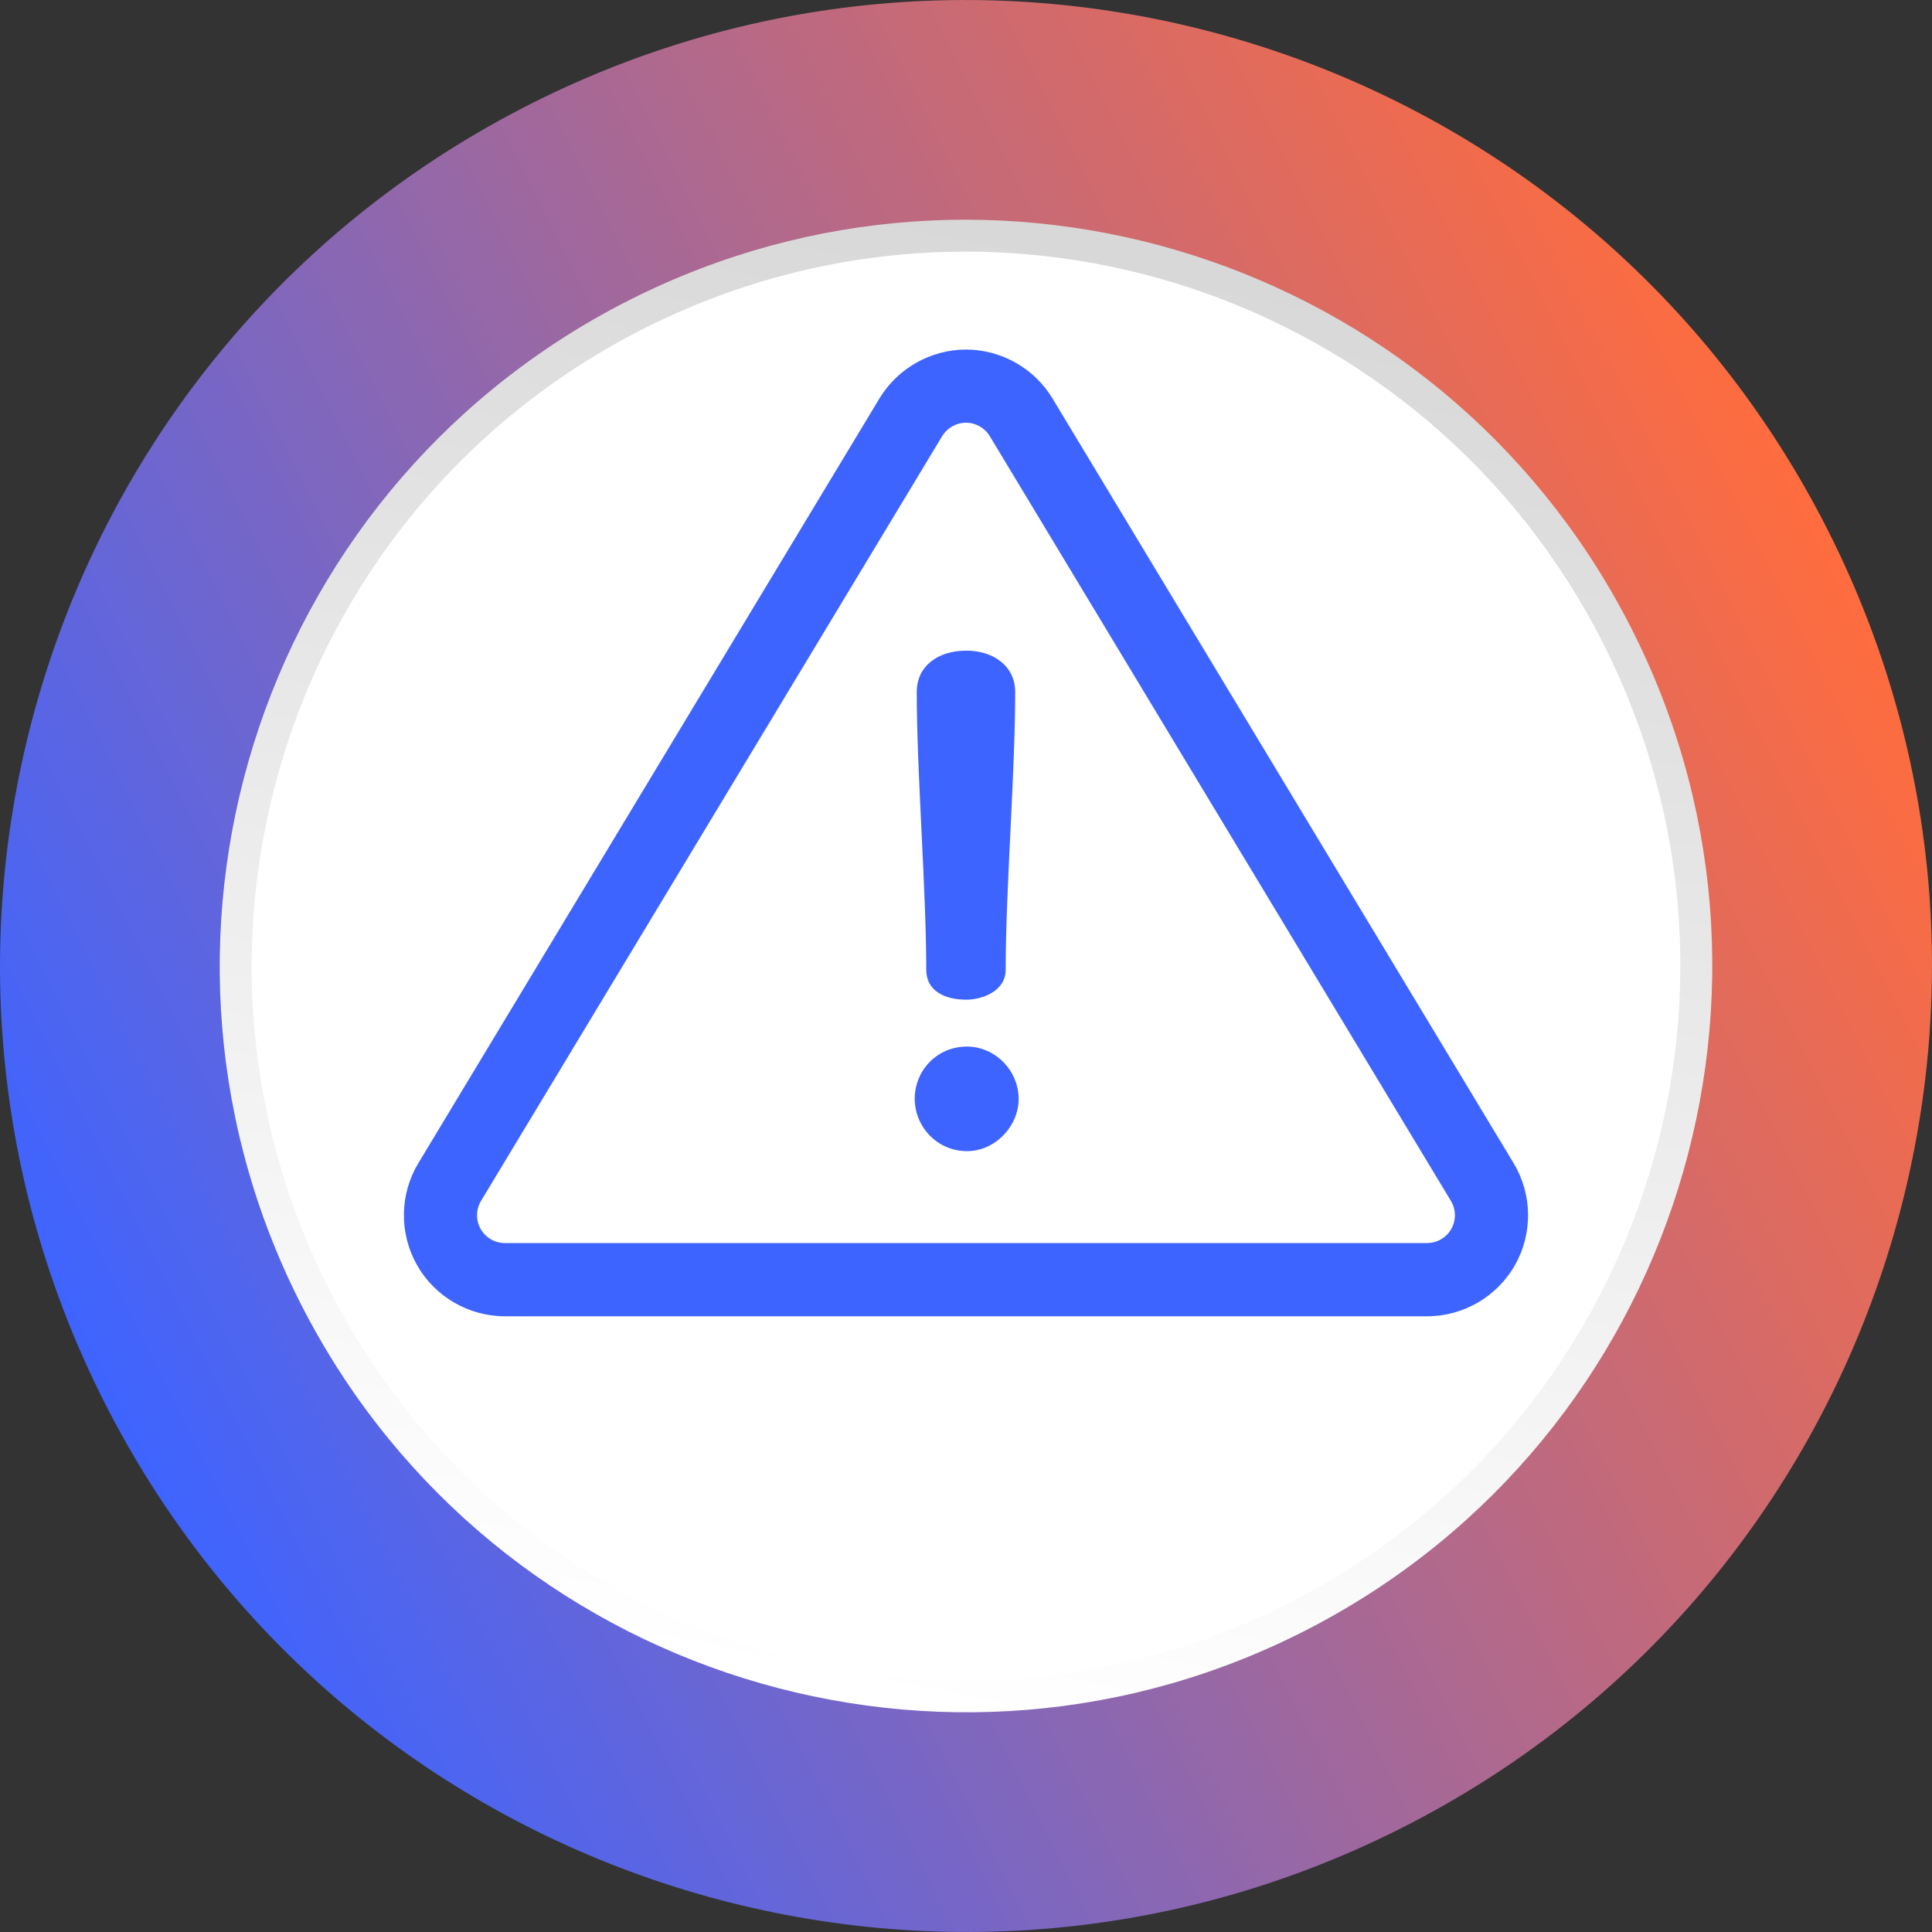 <?xml version="1.0" encoding="UTF-8"?> <svg xmlns="http://www.w3.org/2000/svg" xmlns:xlink="http://www.w3.org/1999/xlink" xmlns:xodm="http://www.corel.com/coreldraw/odm/2003" xml:space="preserve" width="339px" height="339px" version="1.1" style="shape-rendering:geometricPrecision; text-rendering:geometricPrecision; image-rendering:optimizeQuality; fill-rule:evenodd; clip-rule:evenodd" viewBox="0 0 337.53 337.53"><rect x="0" y="0" width="337.53" height="337.53" fill="#333333" stroke="none"/> <defs> <style type="text/css"> .fil4 {fill:none} .fil1 {fill:black;fill-rule:nonzero} .fil5 {fill:#3E64FF;fill-rule:nonzero} .fil3 {fill:white;fill-rule:nonzero} .fil0 {fill:url(#id0)} .fil2 {fill:url(#id1)} </style> <linearGradient id="id0" gradientUnits="userSpaceOnUse" x1="18.05" y1="244.61" x2="319.48" y2="92.92"> <stop offset="0" style="stop-opacity:1; stop-color:#3E64FF"></stop> <stop offset="0.478" style="stop-opacity:1; stop-color:#9E689F"></stop> <stop offset="1" style="stop-opacity:1; stop-color:#FF6C3E"></stop> </linearGradient> <linearGradient id="id1" gradientUnits="userSpaceOnUse" x1="143.32" y1="294.41" x2="195.92" y2="30.89"> <stop offset="0" style="stop-opacity:1; stop-color:white"></stop> <stop offset="1" style="stop-opacity:1; stop-color:#D7D6D6"></stop> </linearGradient> </defs> <g id="Layer_x0020_1">  <g id="_1849150648928"> <g> <path class="fil0" d="M18.05 244.61c41.88,83.24 143.32,116.76 226.56,74.88 83.24,-41.89 116.76,-143.33 74.87,-226.57 -41.89,-83.24 -143.32,-116.76 -226.57,-74.87 -83.23,41.88 -116.75,143.32 -74.86,226.56z"></path> <path class="fil1" d="M181.66 291.4c-67.3,6.8 -127.37,-42.26 -134.16,-109.56 -6.79,-67.3 42.26,-127.36 109.56,-134.16 67.3,-6.79 127.37,42.26 134.16,109.56 6.8,67.3 -42.25,127.37 -109.56,134.16z"></path> <path class="fil2" d="M110.2 52.3l-0.27 0.14c-0.57,0.28 -1.12,0.57 -1.68,0.86 -63.77,33.43 -88.36,112.22 -54.94,175.97 33.42,63.77 112.2,88.37 175.97,54.96 63.76,-33.44 88.36,-112.22 54.94,-175.98 -33.08,-63.12 -110.61,-87.85 -174.02,-55.95z"></path> <path class="fil3" d="M280.22 112.67c-30.98,-61.55 -105.99,-86.34 -167.54,-55.37 -61.56,30.98 -86.35,106 -55.37,167.55 30.97,61.55 105.99,86.35 167.54,55.37 61.56,-30.98 86.35,-105.99 55.37,-167.55z"></path> <circle class="fil4" cx="168.76" cy="168.77" r="124.95"></circle> </g> <path class="fil5" d="M264.43 203.2l-80.56 -133.6c-3.17,-5.26 -8.96,-8.53 -15.11,-8.53 -6.14,0 -11.93,3.27 -15.11,8.53l-80.56 133.6c-3.28,5.44 -3.37,12.26 -0.25,17.79 3.12,5.53 9.01,8.97 15.36,8.97l161.12 0c6.36,0 12.24,-3.44 15.37,-8.97 3.12,-5.53 3.02,-12.35 -0.26,-17.79zm-10.88 11.5c-0.86,1.52 -2.48,2.47 -4.23,2.47l-161.12 0c-1.75,0 -3.37,-0.95 -4.23,-2.47 -0.86,-1.52 -0.83,-3.4 0.07,-4.9l80.56 -133.6c0.88,-1.45 2.47,-2.35 4.16,-2.35 1.7,0 3.29,0.9 4.16,2.35l80.56 133.6c0.91,1.5 0.93,3.38 0.07,4.9z"></path> <path class="fil5" d="M168.82 113.67c-4.86,0 -8.66,2.61 -8.66,7.24 0,14.12 1.66,34.4 1.66,48.52 0,3.68 3.21,5.22 7,5.22 2.85,0 6.88,-1.54 6.88,-5.22 0,-14.12 1.66,-34.4 1.66,-48.52 0,-4.63 -3.91,-7.24 -8.54,-7.24z"></path> <path class="fil5" d="M168.94 182.84c-5.22,0 -9.13,4.15 -9.13,9.13 0,4.86 3.91,9.14 9.13,9.14 4.87,0 9.02,-4.28 9.02,-9.14 0,-4.98 -4.15,-9.13 -9.02,-9.13z"></path> </g> </g> </svg> 
